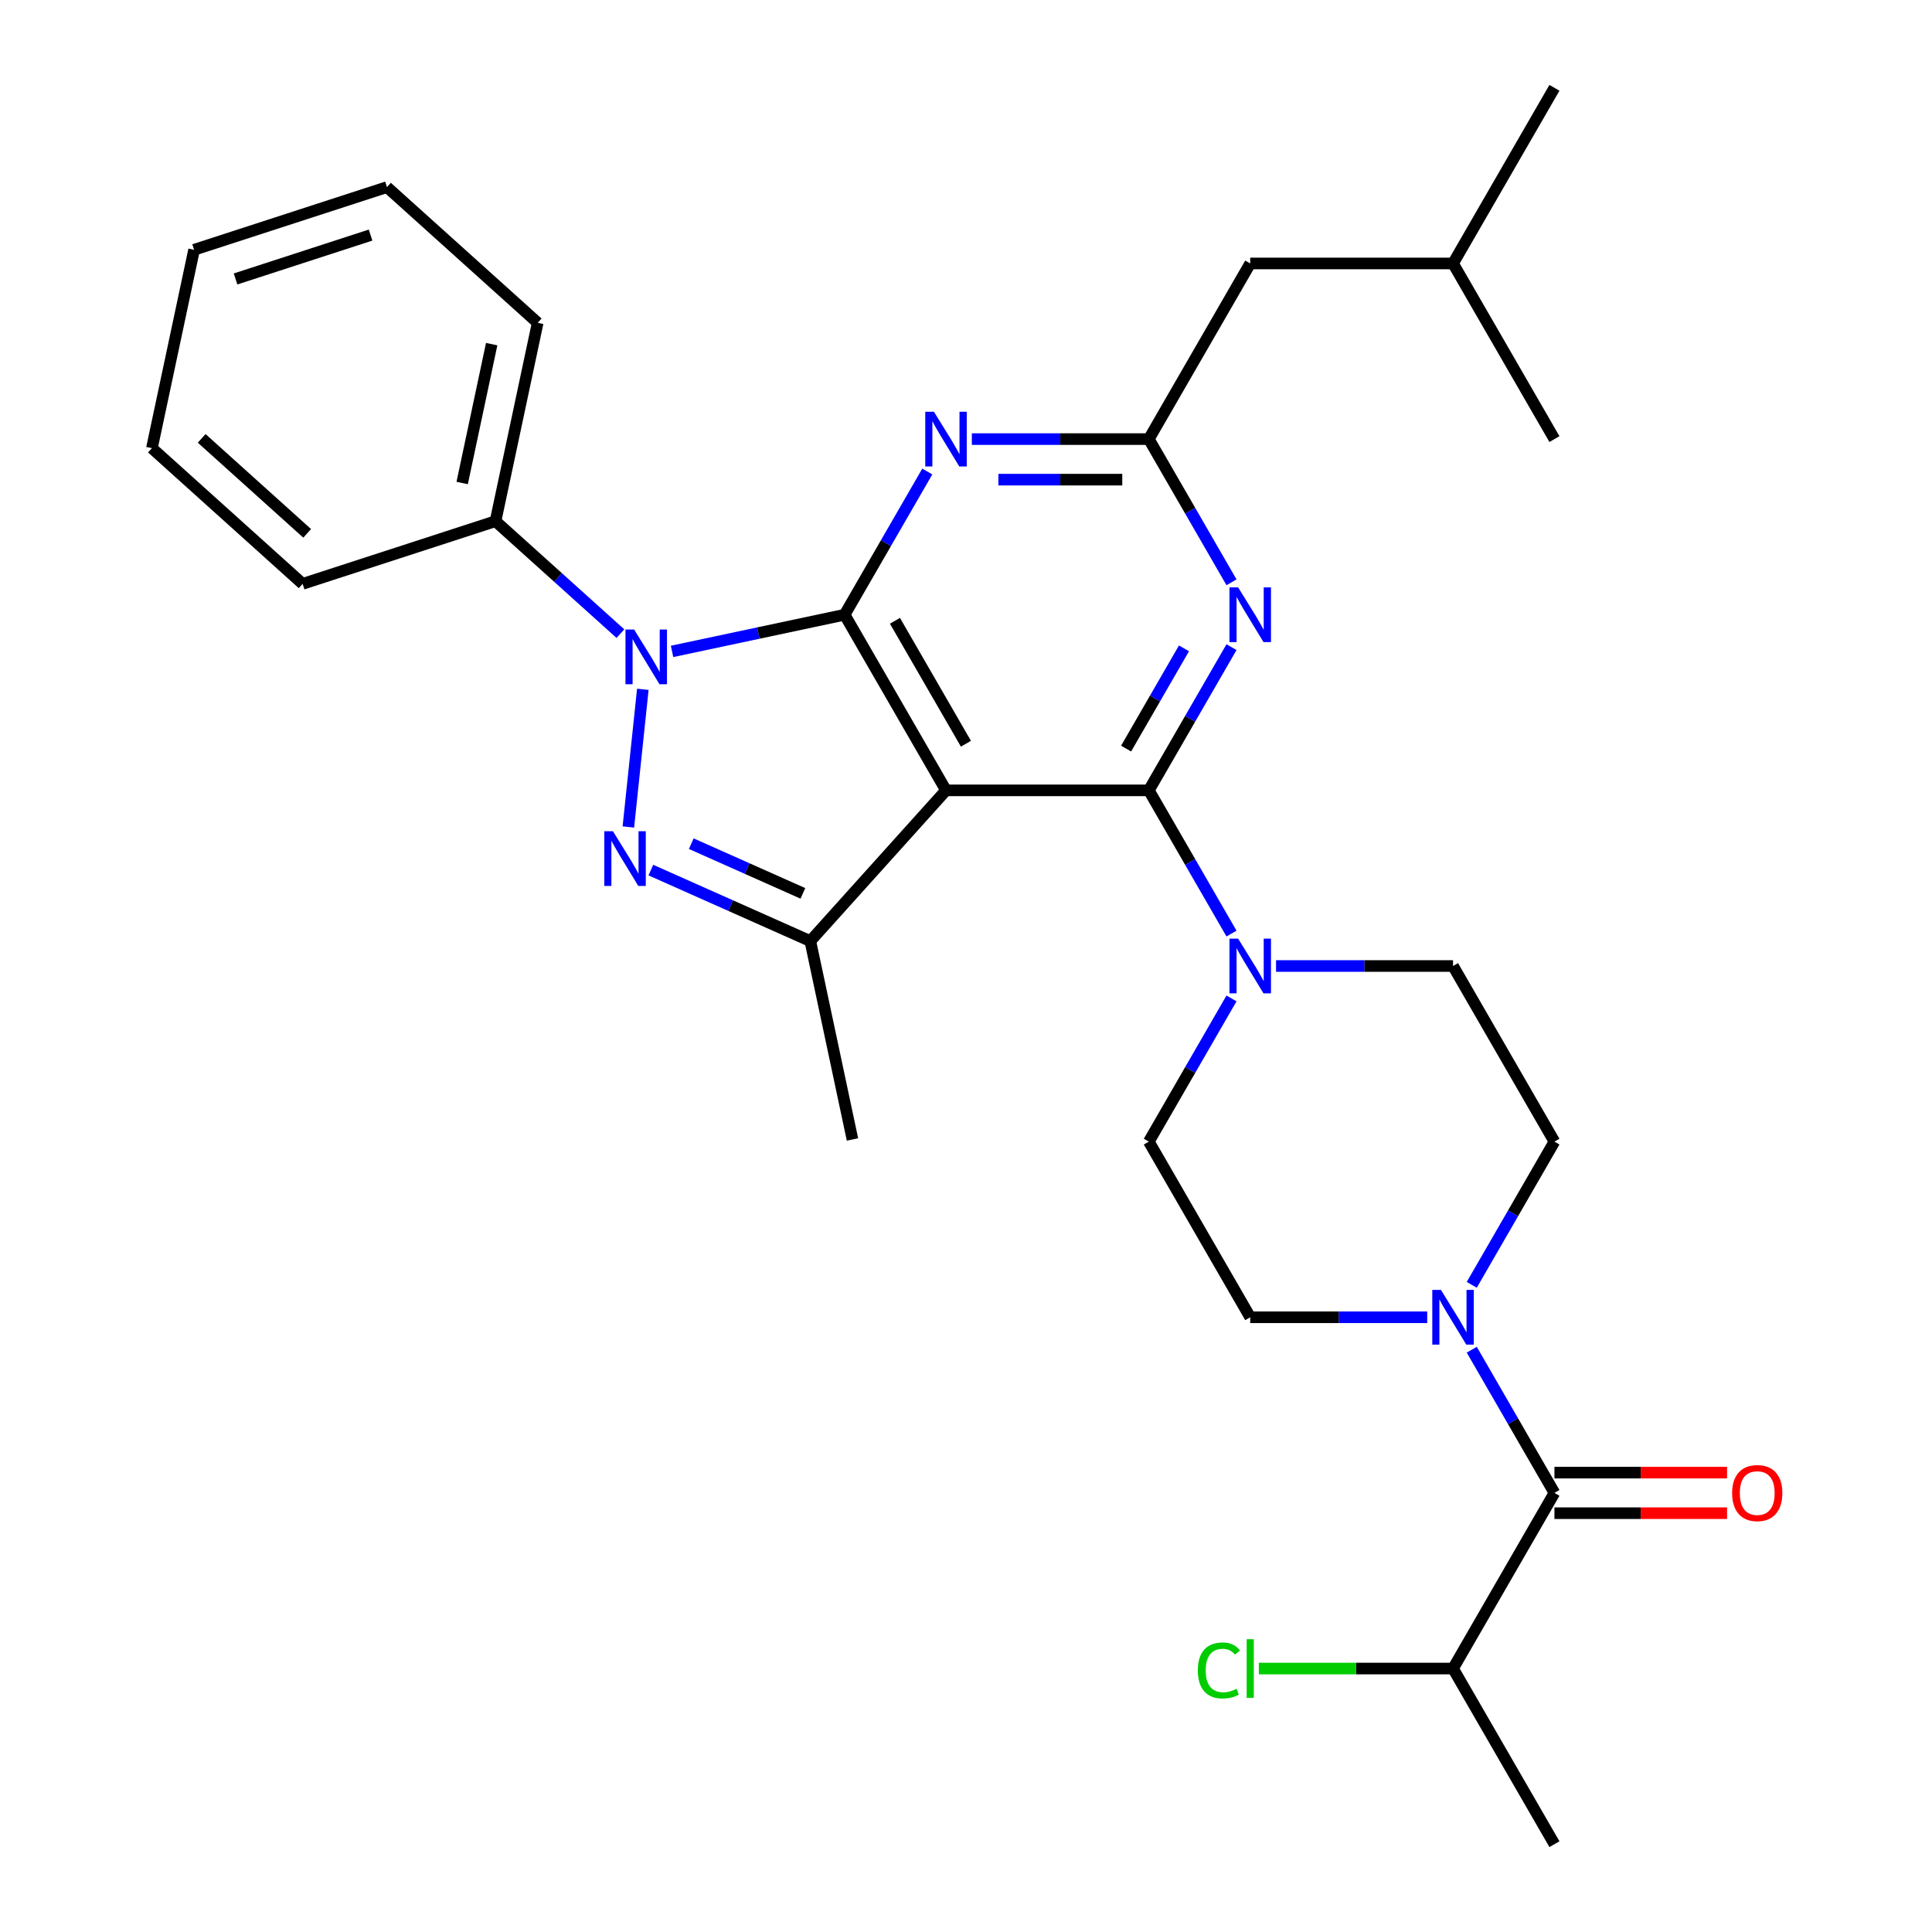 <?xml version='1.0' encoding='iso-8859-1'?>
<svg version='1.1' baseProfile='full'
              xmlns='http://www.w3.org/2000/svg'
                      xmlns:rdkit='http://www.rdkit.org/xml'
                      xmlns:xlink='http://www.w3.org/1999/xlink'
                  xml:space='preserve'
width='1000px' height='1000px' viewBox='0 0 1000 1000'>
<!-- END OF HEADER -->
<rect style='opacity:1.0;fill:#FFFFFF;stroke:none' width='1000' height='1000' x='0' y='0'> </rect>
<path class='bond-0' d='M 752.087,863.636 L 804.574,954.545' style='fill:none;fill-rule:evenodd;stroke:#000000;stroke-width:6px;stroke-linecap:butt;stroke-linejoin:miter;stroke-opacity:1' />
<path class='bond-1' d='M 752.087,863.636 L 701.833,863.636' style='fill:none;fill-rule:evenodd;stroke:#000000;stroke-width:6px;stroke-linecap:butt;stroke-linejoin:miter;stroke-opacity:1' />
<path class='bond-1' d='M 701.833,863.636 L 651.579,863.636' style='fill:none;fill-rule:evenodd;stroke:#00CC00;stroke-width:6px;stroke-linecap:butt;stroke-linejoin:miter;stroke-opacity:1' />
<path class='bond-2' d='M 752.087,863.636 L 804.574,772.727' style='fill:none;fill-rule:evenodd;stroke:#000000;stroke-width:6px;stroke-linecap:butt;stroke-linejoin:miter;stroke-opacity:1' />
<path class='bond-3' d='M 738.723,681.818 L 692.919,681.818' style='fill:none;fill-rule:evenodd;stroke:#0000FF;stroke-width:6px;stroke-linecap:butt;stroke-linejoin:miter;stroke-opacity:1' />
<path class='bond-3' d='M 692.919,681.818 L 647.115,681.818' style='fill:none;fill-rule:evenodd;stroke:#000000;stroke-width:6px;stroke-linecap:butt;stroke-linejoin:miter;stroke-opacity:1' />
<path class='bond-4' d='M 761.778,698.603 L 783.176,735.665' style='fill:none;fill-rule:evenodd;stroke:#0000FF;stroke-width:6px;stroke-linecap:butt;stroke-linejoin:miter;stroke-opacity:1' />
<path class='bond-4' d='M 783.176,735.665 L 804.574,772.727' style='fill:none;fill-rule:evenodd;stroke:#000000;stroke-width:6px;stroke-linecap:butt;stroke-linejoin:miter;stroke-opacity:1' />
<path class='bond-5' d='M 761.778,665.034 L 783.176,627.971' style='fill:none;fill-rule:evenodd;stroke:#0000FF;stroke-width:6px;stroke-linecap:butt;stroke-linejoin:miter;stroke-opacity:1' />
<path class='bond-5' d='M 783.176,627.971 L 804.574,590.909' style='fill:none;fill-rule:evenodd;stroke:#000000;stroke-width:6px;stroke-linecap:butt;stroke-linejoin:miter;stroke-opacity:1' />
<path class='bond-6' d='M 804.574,783.225 L 849.248,783.225' style='fill:none;fill-rule:evenodd;stroke:#000000;stroke-width:6px;stroke-linecap:butt;stroke-linejoin:miter;stroke-opacity:1' />
<path class='bond-6' d='M 849.248,783.225 L 893.922,783.225' style='fill:none;fill-rule:evenodd;stroke:#FF0000;stroke-width:6px;stroke-linecap:butt;stroke-linejoin:miter;stroke-opacity:1' />
<path class='bond-6' d='M 804.574,762.23 L 849.248,762.23' style='fill:none;fill-rule:evenodd;stroke:#000000;stroke-width:6px;stroke-linecap:butt;stroke-linejoin:miter;stroke-opacity:1' />
<path class='bond-6' d='M 849.248,762.23 L 893.922,762.23' style='fill:none;fill-rule:evenodd;stroke:#FF0000;stroke-width:6px;stroke-linecap:butt;stroke-linejoin:miter;stroke-opacity:1' />
<path class='bond-7' d='M 594.628,409.091 L 616.026,372.029' style='fill:none;fill-rule:evenodd;stroke:#000000;stroke-width:6px;stroke-linecap:butt;stroke-linejoin:miter;stroke-opacity:1' />
<path class='bond-7' d='M 616.026,372.029 L 637.424,334.966' style='fill:none;fill-rule:evenodd;stroke:#0000FF;stroke-width:6px;stroke-linecap:butt;stroke-linejoin:miter;stroke-opacity:1' />
<path class='bond-7' d='M 582.866,387.475 L 597.844,361.531' style='fill:none;fill-rule:evenodd;stroke:#000000;stroke-width:6px;stroke-linecap:butt;stroke-linejoin:miter;stroke-opacity:1' />
<path class='bond-7' d='M 597.844,361.531 L 612.823,335.588' style='fill:none;fill-rule:evenodd;stroke:#0000FF;stroke-width:6px;stroke-linecap:butt;stroke-linejoin:miter;stroke-opacity:1' />
<path class='bond-8' d='M 594.628,409.091 L 616.026,446.153' style='fill:none;fill-rule:evenodd;stroke:#000000;stroke-width:6px;stroke-linecap:butt;stroke-linejoin:miter;stroke-opacity:1' />
<path class='bond-8' d='M 616.026,446.153 L 637.424,483.216' style='fill:none;fill-rule:evenodd;stroke:#0000FF;stroke-width:6px;stroke-linecap:butt;stroke-linejoin:miter;stroke-opacity:1' />
<path class='bond-9' d='M 594.628,409.091 L 489.655,409.091' style='fill:none;fill-rule:evenodd;stroke:#000000;stroke-width:6px;stroke-linecap:butt;stroke-linejoin:miter;stroke-opacity:1' />
<path class='bond-10' d='M 637.424,301.397 L 616.026,264.335' style='fill:none;fill-rule:evenodd;stroke:#0000FF;stroke-width:6px;stroke-linecap:butt;stroke-linejoin:miter;stroke-opacity:1' />
<path class='bond-10' d='M 616.026,264.335 L 594.628,227.273' style='fill:none;fill-rule:evenodd;stroke:#000000;stroke-width:6px;stroke-linecap:butt;stroke-linejoin:miter;stroke-opacity:1' />
<path class='bond-11' d='M 637.424,516.784 L 616.026,553.847' style='fill:none;fill-rule:evenodd;stroke:#0000FF;stroke-width:6px;stroke-linecap:butt;stroke-linejoin:miter;stroke-opacity:1' />
<path class='bond-11' d='M 616.026,553.847 L 594.628,590.909' style='fill:none;fill-rule:evenodd;stroke:#000000;stroke-width:6px;stroke-linecap:butt;stroke-linejoin:miter;stroke-opacity:1' />
<path class='bond-12' d='M 660.479,500 L 706.283,500' style='fill:none;fill-rule:evenodd;stroke:#0000FF;stroke-width:6px;stroke-linecap:butt;stroke-linejoin:miter;stroke-opacity:1' />
<path class='bond-12' d='M 706.283,500 L 752.087,500' style='fill:none;fill-rule:evenodd;stroke:#000000;stroke-width:6px;stroke-linecap:butt;stroke-linejoin:miter;stroke-opacity:1' />
<path class='bond-13' d='M 347.855,337.166 L 392.512,327.674' style='fill:none;fill-rule:evenodd;stroke:#0000FF;stroke-width:6px;stroke-linecap:butt;stroke-linejoin:miter;stroke-opacity:1' />
<path class='bond-13' d='M 392.512,327.674 L 437.169,318.182' style='fill:none;fill-rule:evenodd;stroke:#000000;stroke-width:6px;stroke-linecap:butt;stroke-linejoin:miter;stroke-opacity:1' />
<path class='bond-14' d='M 332.726,356.791 L 325.237,428.042' style='fill:none;fill-rule:evenodd;stroke:#0000FF;stroke-width:6px;stroke-linecap:butt;stroke-linejoin:miter;stroke-opacity:1' />
<path class='bond-15' d='M 321.126,327.974 L 288.803,298.87' style='fill:none;fill-rule:evenodd;stroke:#0000FF;stroke-width:6px;stroke-linecap:butt;stroke-linejoin:miter;stroke-opacity:1' />
<path class='bond-15' d='M 288.803,298.87 L 256.48,269.766' style='fill:none;fill-rule:evenodd;stroke:#000000;stroke-width:6px;stroke-linecap:butt;stroke-linejoin:miter;stroke-opacity:1' />
<path class='bond-16' d='M 437.169,318.182 L 489.655,409.091' style='fill:none;fill-rule:evenodd;stroke:#000000;stroke-width:6px;stroke-linecap:butt;stroke-linejoin:miter;stroke-opacity:1' />
<path class='bond-16' d='M 463.224,321.321 L 499.964,384.957' style='fill:none;fill-rule:evenodd;stroke:#000000;stroke-width:6px;stroke-linecap:butt;stroke-linejoin:miter;stroke-opacity:1' />
<path class='bond-17' d='M 437.169,318.182 L 458.567,281.119' style='fill:none;fill-rule:evenodd;stroke:#000000;stroke-width:6px;stroke-linecap:butt;stroke-linejoin:miter;stroke-opacity:1' />
<path class='bond-17' d='M 458.567,281.119 L 479.965,244.057' style='fill:none;fill-rule:evenodd;stroke:#0000FF;stroke-width:6px;stroke-linecap:butt;stroke-linejoin:miter;stroke-opacity:1' />
<path class='bond-18' d='M 489.655,409.091 L 419.415,487.101' style='fill:none;fill-rule:evenodd;stroke:#000000;stroke-width:6px;stroke-linecap:butt;stroke-linejoin:miter;stroke-opacity:1' />
<path class='bond-19' d='M 419.415,487.101 L 378.148,468.728' style='fill:none;fill-rule:evenodd;stroke:#000000;stroke-width:6px;stroke-linecap:butt;stroke-linejoin:miter;stroke-opacity:1' />
<path class='bond-19' d='M 378.148,468.728 L 336.882,450.355' style='fill:none;fill-rule:evenodd;stroke:#0000FF;stroke-width:6px;stroke-linecap:butt;stroke-linejoin:miter;stroke-opacity:1' />
<path class='bond-19' d='M 415.574,462.409 L 386.688,449.548' style='fill:none;fill-rule:evenodd;stroke:#000000;stroke-width:6px;stroke-linecap:butt;stroke-linejoin:miter;stroke-opacity:1' />
<path class='bond-19' d='M 386.688,449.548 L 357.801,436.687' style='fill:none;fill-rule:evenodd;stroke:#0000FF;stroke-width:6px;stroke-linecap:butt;stroke-linejoin:miter;stroke-opacity:1' />
<path class='bond-20' d='M 419.415,487.101 L 441.24,589.78' style='fill:none;fill-rule:evenodd;stroke:#000000;stroke-width:6px;stroke-linecap:butt;stroke-linejoin:miter;stroke-opacity:1' />
<path class='bond-21' d='M 503.02,227.273 L 548.824,227.273' style='fill:none;fill-rule:evenodd;stroke:#0000FF;stroke-width:6px;stroke-linecap:butt;stroke-linejoin:miter;stroke-opacity:1' />
<path class='bond-21' d='M 548.824,227.273 L 594.628,227.273' style='fill:none;fill-rule:evenodd;stroke:#000000;stroke-width:6px;stroke-linecap:butt;stroke-linejoin:miter;stroke-opacity:1' />
<path class='bond-21' d='M 516.761,248.267 L 548.824,248.267' style='fill:none;fill-rule:evenodd;stroke:#0000FF;stroke-width:6px;stroke-linecap:butt;stroke-linejoin:miter;stroke-opacity:1' />
<path class='bond-21' d='M 548.824,248.267 L 580.887,248.267' style='fill:none;fill-rule:evenodd;stroke:#000000;stroke-width:6px;stroke-linecap:butt;stroke-linejoin:miter;stroke-opacity:1' />
<path class='bond-22' d='M 256.48,269.766 L 278.305,167.088' style='fill:none;fill-rule:evenodd;stroke:#000000;stroke-width:6px;stroke-linecap:butt;stroke-linejoin:miter;stroke-opacity:1' />
<path class='bond-22' d='M 239.218,250 L 254.496,178.124' style='fill:none;fill-rule:evenodd;stroke:#000000;stroke-width:6px;stroke-linecap:butt;stroke-linejoin:miter;stroke-opacity:1' />
<path class='bond-23' d='M 256.48,269.766 L 156.645,302.205' style='fill:none;fill-rule:evenodd;stroke:#000000;stroke-width:6px;stroke-linecap:butt;stroke-linejoin:miter;stroke-opacity:1' />
<path class='bond-24' d='M 278.305,167.088 L 200.295,96.847' style='fill:none;fill-rule:evenodd;stroke:#000000;stroke-width:6px;stroke-linecap:butt;stroke-linejoin:miter;stroke-opacity:1' />
<path class='bond-25' d='M 156.645,302.205 L 78.635,231.964' style='fill:none;fill-rule:evenodd;stroke:#000000;stroke-width:6px;stroke-linecap:butt;stroke-linejoin:miter;stroke-opacity:1' />
<path class='bond-25' d='M 158.992,276.067 L 104.385,226.898' style='fill:none;fill-rule:evenodd;stroke:#000000;stroke-width:6px;stroke-linecap:butt;stroke-linejoin:miter;stroke-opacity:1' />
<path class='bond-26' d='M 200.295,96.847 L 100.46,129.285' style='fill:none;fill-rule:evenodd;stroke:#000000;stroke-width:6px;stroke-linecap:butt;stroke-linejoin:miter;stroke-opacity:1' />
<path class='bond-26' d='M 191.808,121.68 L 121.923,144.387' style='fill:none;fill-rule:evenodd;stroke:#000000;stroke-width:6px;stroke-linecap:butt;stroke-linejoin:miter;stroke-opacity:1' />
<path class='bond-27' d='M 78.635,231.964 L 100.46,129.285' style='fill:none;fill-rule:evenodd;stroke:#000000;stroke-width:6px;stroke-linecap:butt;stroke-linejoin:miter;stroke-opacity:1' />
<path class='bond-28' d='M 594.628,227.273 L 647.115,136.364' style='fill:none;fill-rule:evenodd;stroke:#000000;stroke-width:6px;stroke-linecap:butt;stroke-linejoin:miter;stroke-opacity:1' />
<path class='bond-29' d='M 647.115,136.364 L 752.087,136.364' style='fill:none;fill-rule:evenodd;stroke:#000000;stroke-width:6px;stroke-linecap:butt;stroke-linejoin:miter;stroke-opacity:1' />
<path class='bond-30' d='M 752.087,136.364 L 804.574,45.455' style='fill:none;fill-rule:evenodd;stroke:#000000;stroke-width:6px;stroke-linecap:butt;stroke-linejoin:miter;stroke-opacity:1' />
<path class='bond-31' d='M 752.087,136.364 L 804.574,227.273' style='fill:none;fill-rule:evenodd;stroke:#000000;stroke-width:6px;stroke-linecap:butt;stroke-linejoin:miter;stroke-opacity:1' />
<path class='bond-32' d='M 594.628,590.909 L 647.115,681.818' style='fill:none;fill-rule:evenodd;stroke:#000000;stroke-width:6px;stroke-linecap:butt;stroke-linejoin:miter;stroke-opacity:1' />
<path class='bond-33' d='M 804.574,590.909 L 752.087,500' style='fill:none;fill-rule:evenodd;stroke:#000000;stroke-width:6px;stroke-linecap:butt;stroke-linejoin:miter;stroke-opacity:1' />
<path  class='atom-1' d='M 745.827 667.658
L 755.107 682.658
Q 756.027 684.138, 757.507 686.818
Q 758.987 689.498, 759.067 689.658
L 759.067 667.658
L 762.827 667.658
L 762.827 695.978
L 758.947 695.978
L 748.987 679.578
Q 747.827 677.658, 746.587 675.458
Q 745.387 673.258, 745.027 672.578
L 745.027 695.978
L 741.347 695.978
L 741.347 667.658
L 745.827 667.658
' fill='#0000FF'/>
<path  class='atom-3' d='M 896.547 772.807
Q 896.547 766.007, 899.907 762.207
Q 903.267 758.407, 909.547 758.407
Q 915.827 758.407, 919.187 762.207
Q 922.547 766.007, 922.547 772.807
Q 922.547 779.687, 919.147 783.607
Q 915.747 787.487, 909.547 787.487
Q 903.307 787.487, 899.907 783.607
Q 896.547 779.727, 896.547 772.807
M 909.547 784.287
Q 913.867 784.287, 916.187 781.407
Q 918.547 778.487, 918.547 772.807
Q 918.547 767.247, 916.187 764.447
Q 913.867 761.607, 909.547 761.607
Q 905.227 761.607, 902.867 764.407
Q 900.547 767.207, 900.547 772.807
Q 900.547 778.527, 902.867 781.407
Q 905.227 784.287, 909.547 784.287
' fill='#FF0000'/>
<path  class='atom-5' d='M 619.995 864.616
Q 619.995 857.576, 623.275 853.896
Q 626.595 850.176, 632.875 850.176
Q 638.715 850.176, 641.835 854.296
L 639.195 856.456
Q 636.915 853.456, 632.875 853.456
Q 628.595 853.456, 626.315 856.336
Q 624.075 859.176, 624.075 864.616
Q 624.075 870.216, 626.395 873.096
Q 628.755 875.976, 633.315 875.976
Q 636.435 875.976, 640.075 874.096
L 641.195 877.096
Q 639.715 878.056, 637.475 878.616
Q 635.235 879.176, 632.755 879.176
Q 626.595 879.176, 623.275 875.416
Q 619.995 871.656, 619.995 864.616
' fill='#00CC00'/>
<path  class='atom-5' d='M 645.275 848.456
L 648.955 848.456
L 648.955 878.816
L 645.275 878.816
L 645.275 848.456
' fill='#00CC00'/>
<path  class='atom-7' d='M 640.855 304.022
L 650.135 319.022
Q 651.055 320.502, 652.535 323.182
Q 654.015 325.862, 654.095 326.022
L 654.095 304.022
L 657.855 304.022
L 657.855 332.342
L 653.975 332.342
L 644.015 315.942
Q 642.855 314.022, 641.615 311.822
Q 640.415 309.622, 640.055 308.942
L 640.055 332.342
L 636.375 332.342
L 636.375 304.022
L 640.855 304.022
' fill='#0000FF'/>
<path  class='atom-8' d='M 640.855 485.84
L 650.135 500.84
Q 651.055 502.32, 652.535 505
Q 654.015 507.68, 654.095 507.84
L 654.095 485.84
L 657.855 485.84
L 657.855 514.16
L 653.975 514.16
L 644.015 497.76
Q 642.855 495.84, 641.615 493.64
Q 640.415 491.44, 640.055 490.76
L 640.055 514.16
L 636.375 514.16
L 636.375 485.84
L 640.855 485.84
' fill='#0000FF'/>
<path  class='atom-9' d='M 328.23 325.847
L 337.51 340.847
Q 338.43 342.327, 339.91 345.007
Q 341.39 347.687, 341.47 347.847
L 341.47 325.847
L 345.23 325.847
L 345.23 354.167
L 341.35 354.167
L 331.39 337.767
Q 330.23 335.847, 328.99 333.647
Q 327.79 331.447, 327.43 330.767
L 327.43 354.167
L 323.75 354.167
L 323.75 325.847
L 328.23 325.847
' fill='#0000FF'/>
<path  class='atom-13' d='M 317.258 430.245
L 326.538 445.245
Q 327.458 446.725, 328.938 449.405
Q 330.418 452.085, 330.498 452.245
L 330.498 430.245
L 334.258 430.245
L 334.258 458.565
L 330.378 458.565
L 320.418 442.165
Q 319.258 440.245, 318.018 438.045
Q 316.818 435.845, 316.458 435.165
L 316.458 458.565
L 312.778 458.565
L 312.778 430.245
L 317.258 430.245
' fill='#0000FF'/>
<path  class='atom-15' d='M 483.395 213.113
L 492.675 228.113
Q 493.595 229.593, 495.075 232.273
Q 496.555 234.953, 496.635 235.113
L 496.635 213.113
L 500.395 213.113
L 500.395 241.433
L 496.515 241.433
L 486.555 225.033
Q 485.395 223.113, 484.155 220.913
Q 482.955 218.713, 482.595 218.033
L 482.595 241.433
L 478.915 241.433
L 478.915 213.113
L 483.395 213.113
' fill='#0000FF'/>
</svg>
